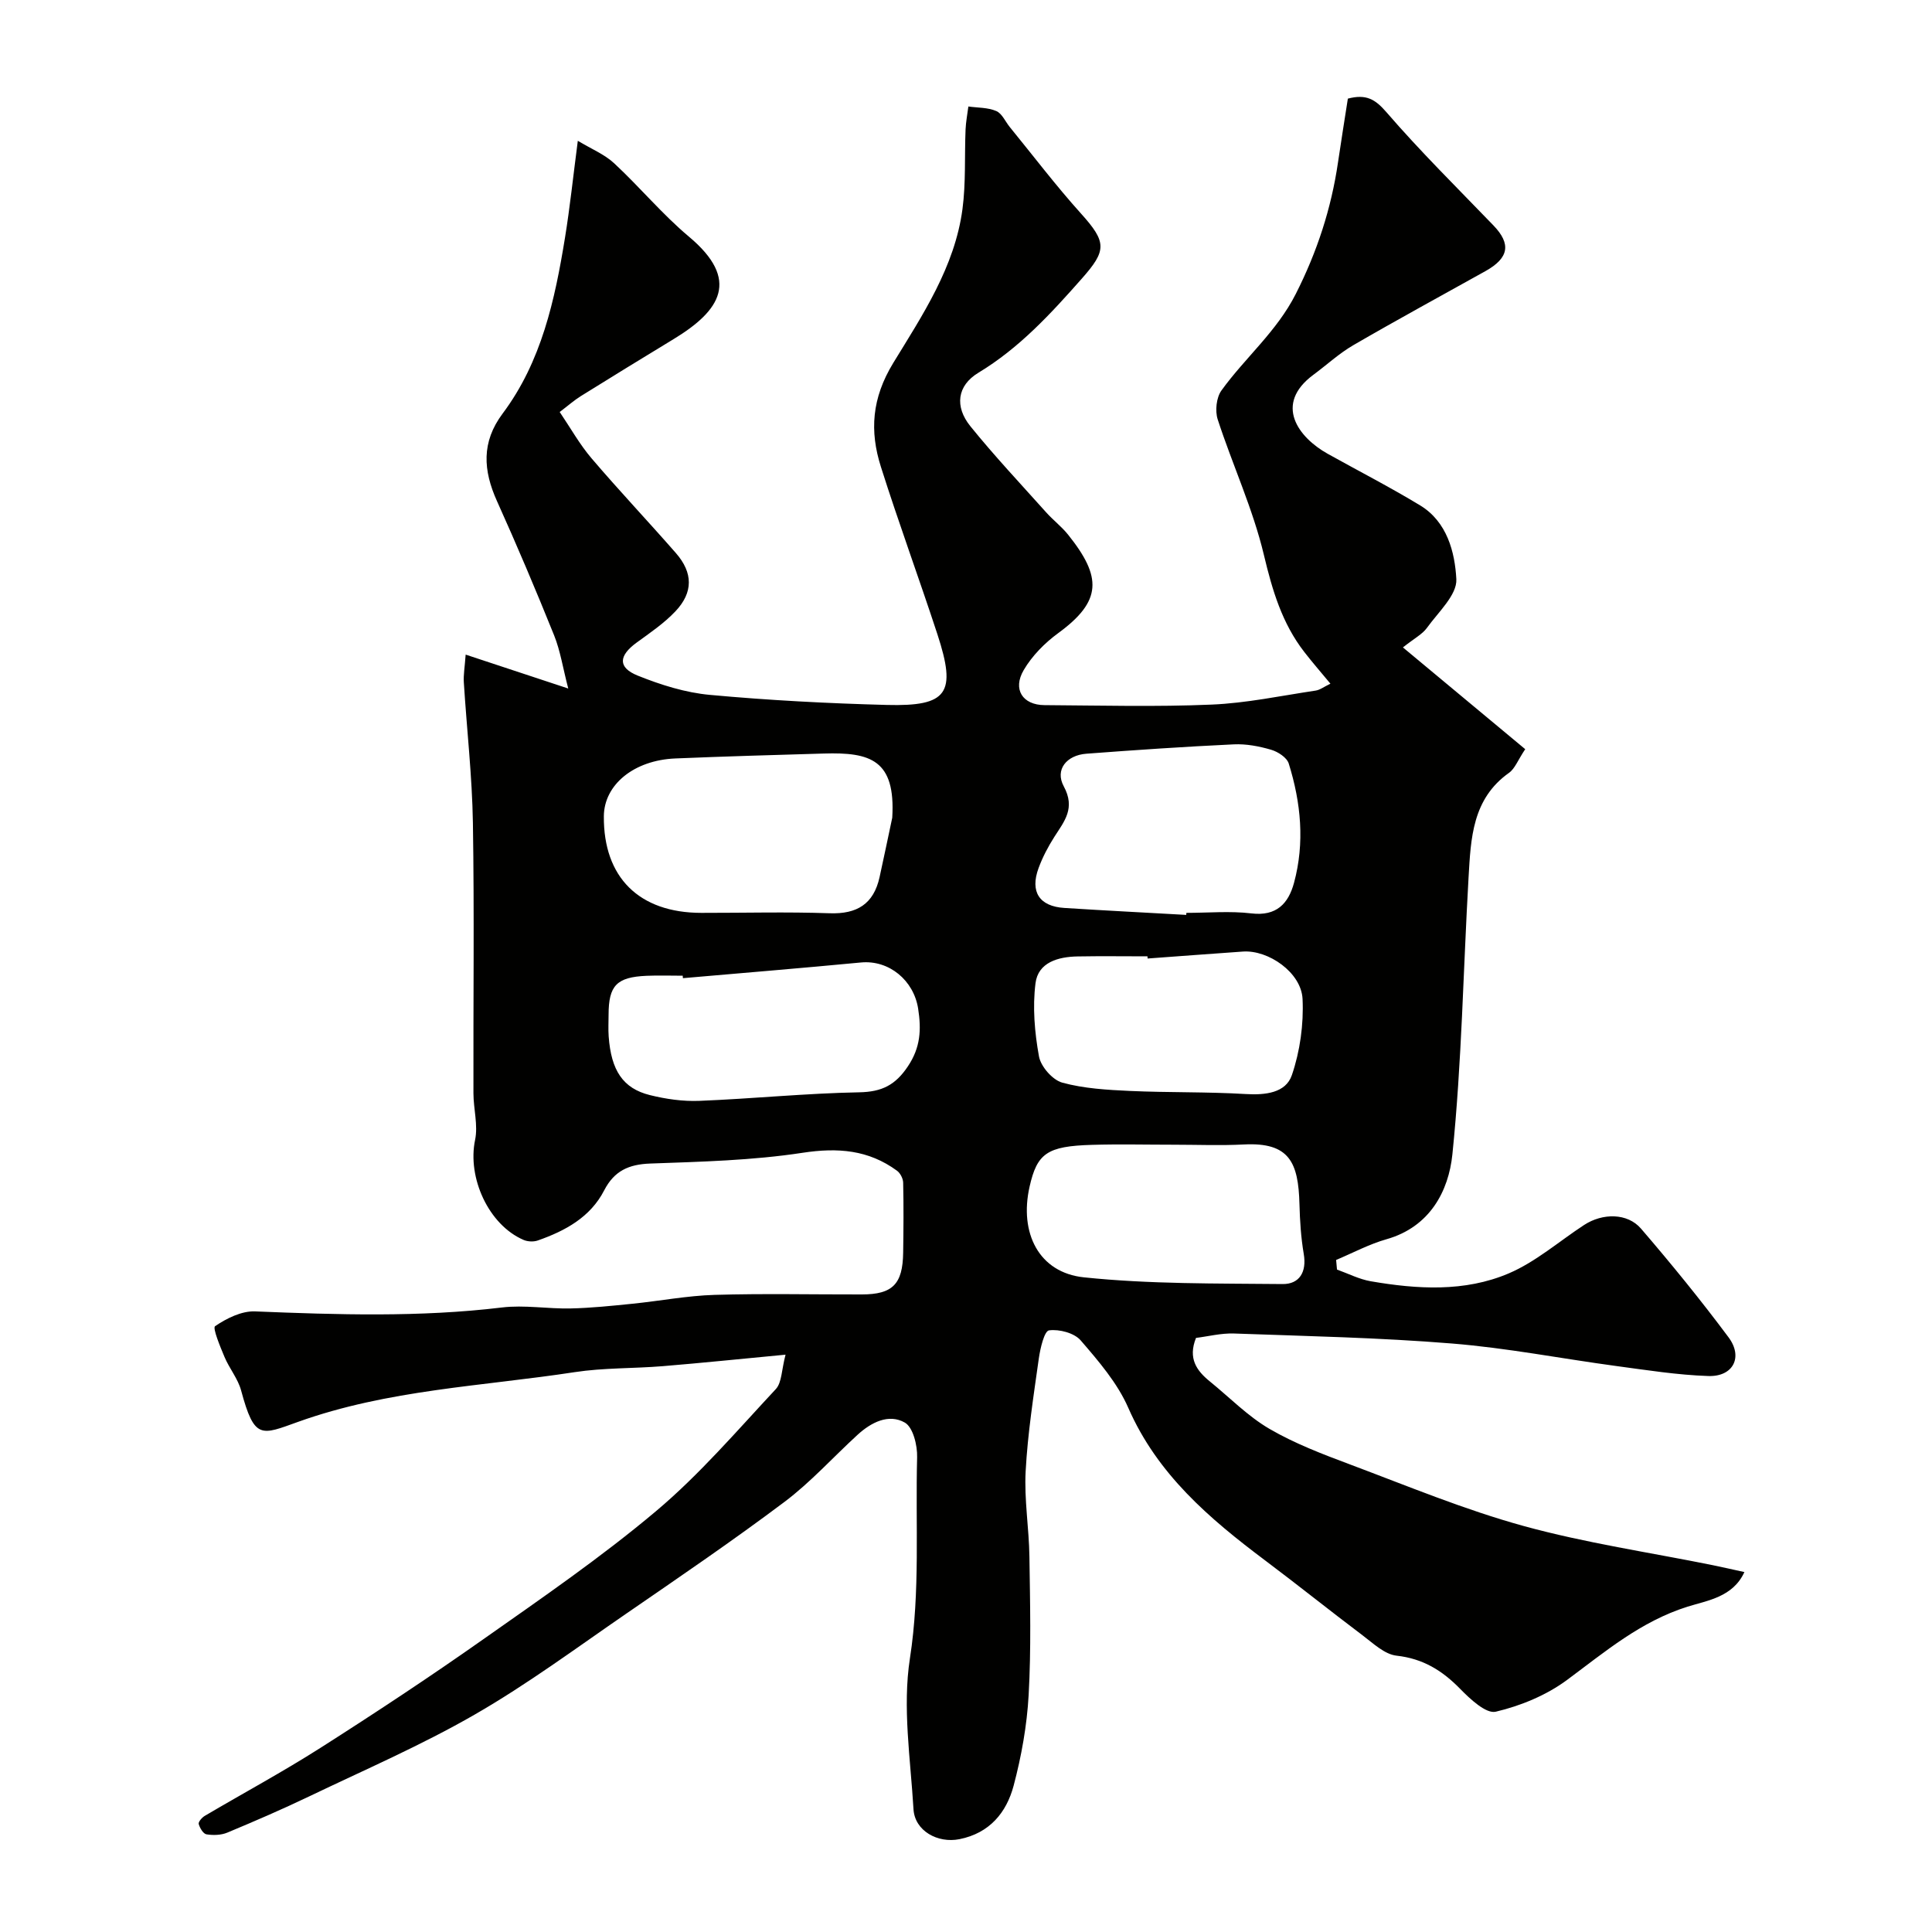<svg enable-background="new 0 0 400 400" viewBox="0 0 400 400" xmlns="http://www.w3.org/2000/svg"><path d="m162.64 280.47c-9.39.89-17.39 1.72-25.41 2.38-6.08.5-12.25.32-18.26 1.24-19.15 2.93-38.65 3.62-57.25 10.29-7.67 2.75-9.04 3.75-11.8-6.5-.66-2.44-2.44-4.56-3.44-6.94-.9-2.14-2.5-6-1.95-6.37 2.38-1.62 5.49-3.17 8.26-3.06 17.07.69 34.09 1.24 51.13-.81 4.65-.56 9.46.3 14.19.2 4.26-.09 8.53-.54 12.78-.97 5.69-.57 11.36-1.67 17.05-1.84 10.16-.3 20.33-.07 30.49-.09 6.37-.01 8.47-2.12 8.56-8.65.07-4.83.11-9.67 0-14.5-.02-.84-.59-1.96-1.27-2.46-5.91-4.33-12.24-4.83-19.54-3.72-10.4 1.59-21.02 1.85-31.56 2.23-4.45.16-7.45 1.52-9.53 5.55-2.87 5.58-8.08 8.39-13.75 10.38-.86.3-2.07.25-2.92-.11-7.28-3.12-11.69-12.91-10.06-20.7.64-3.06-.33-6.43-.34-9.65-.05-18.66.19-37.33-.11-55.99-.16-9.71-1.27-19.39-1.88-29.1-.1-1.55.19-3.12.38-5.75 7.24 2.39 13.58 4.49 21.24 7.02-1.12-4.3-1.64-7.8-2.92-10.99-3.76-9.34-7.69-18.62-11.83-27.8-2.87-6.36-3.27-12.21 1.16-18.13 8.06-10.77 10.82-23.53 12.92-36.44 1.02-6.28 1.68-12.62 2.65-20.04 2.8 1.69 5.52 2.79 7.53 4.66 5.3 4.92 9.96 10.56 15.48 15.19 10.66 8.93 6.57 15.29-3.18 21.21-6.42 3.9-12.82 7.82-19.19 11.79-1.38.86-2.61 1.95-4.39 3.3 2.26 3.34 4.14 6.72 6.61 9.61 5.67 6.65 11.69 13.01 17.45 19.6 3.56 4.08 3.61 8.14-.11 12.07-2.34 2.47-5.24 4.44-8.02 6.46-3.73 2.72-3.94 5.16.23 6.84 4.77 1.92 9.88 3.53 14.96 3.99 12.16 1.12 24.38 1.76 36.59 2.08 12.64.33 14.49-2.41 10.49-14.63-3.8-11.59-8.02-23.05-11.7-34.67-2.35-7.4-1.9-14.19 2.55-21.49 6.05-9.9 12.75-19.9 14.34-31.88.72-5.43.41-10.98.64-16.48.07-1.59.38-3.17.58-4.75 1.94.27 4.04.19 5.78.94 1.19.51 1.87 2.18 2.8 3.32 4.88 5.98 9.55 12.14 14.71 17.87 5.39 5.98 5.36 7.66.21 13.49-6.45 7.3-12.93 14.37-21.42 19.5-4.45 2.69-4.93 7.03-1.67 11.07 4.97 6.15 10.4 11.92 15.68 17.82 1.44 1.61 3.2 2.95 4.55 4.63 7.04 8.79 7.05 13.75-2.05 20.4-2.78 2.03-5.41 4.7-7.13 7.64-2.35 4-.22 7.23 4.3 7.26 11.53.07 23.07.38 34.58-.11 7.21-.3 14.38-1.83 21.55-2.9.9-.13 1.72-.78 3.07-1.43-1.97-2.38-3.76-4.43-5.43-6.59-4.59-5.93-6.6-12.75-8.34-20.05-2.28-9.58-6.51-18.67-9.57-28.08-.57-1.77-.28-4.53.78-5.99 4.91-6.81 11.44-12.19 15.39-19.99 4.42-8.73 7.34-17.67 8.74-27.24.66-4.48 1.38-8.95 2.04-13.19 3.77-.99 5.65.11 7.96 2.78 7.03 8.14 14.71 15.72 22.18 23.47 3.69 3.83 3.23 6.73-1.65 9.46-9.13 5.09-18.31 10.08-27.35 15.33-2.95 1.71-5.51 4.09-8.27 6.13-8.26 6.11-3.12 12.97 2.95 16.36 6.39 3.56 12.9 6.9 19.15 10.69 5.58 3.39 7.19 9.68 7.49 15.27.17 3.26-3.76 6.84-6.1 10.1-.94 1.3-2.55 2.12-4.96 4.03 8.92 7.42 17.05 14.18 25.32 21.07-1.53 2.28-2.13 4.03-3.36 4.9-7.62 5.4-7.9 13.59-8.37 21.64-1.1 19.13-1.4 38.33-3.35 57.36-.78 7.6-4.67 15.02-13.64 17.56-3.59 1.02-6.96 2.83-10.43 4.29.06.66.12 1.33.18 1.99 2.32.83 4.58 2 6.98 2.42 9.63 1.66 19.45 2.26 28.56-1.62 5.61-2.39 10.43-6.64 15.62-10.03 3.83-2.5 8.97-2.51 11.78.75 6.28 7.3 12.38 14.79 18.13 22.51 3.06 4.11.94 8.18-4.19 8.01-6.37-.21-12.72-1.22-19.06-2.07-11.34-1.53-22.62-3.74-34.01-4.66-14.99-1.22-30.05-1.53-45.09-2.07-2.71-.1-5.44.61-7.91.91-1.71 4.27.15 6.81 2.89 9.03 4.08 3.31 7.83 7.18 12.32 9.8 5.24 3.05 11.03 5.25 16.74 7.39 11.87 4.45 23.65 9.35 35.84 12.71 12.83 3.53 26.1 5.47 39.18 8.12 2.06.42 4.1.89 6.57 1.43-2.38 5.2-7.68 5.88-11.76 7.16-9.7 3.05-17.06 9.32-24.94 15.16-4.27 3.17-9.6 5.37-14.78 6.59-2.01.47-5.31-2.62-7.36-4.72-3.71-3.8-7.69-6.27-13.17-6.88-2.48-.27-4.84-2.55-7.04-4.21-6.8-5.12-13.43-10.45-20.23-15.55-11.52-8.65-22.26-17.8-28.28-31.55-2.24-5.13-6.13-9.65-9.85-13.96-1.33-1.55-4.46-2.37-6.56-2.08-.98.14-1.81 3.7-2.11 5.79-1.09 7.77-2.31 15.55-2.73 23.37-.32 5.87.7 11.81.78 17.72.14 9.54.37 19.1-.16 28.62-.35 6.3-1.49 12.66-3.11 18.77-1.48 5.56-4.97 9.82-11.21 11.07-4.49.9-9.25-1.7-9.52-6.19-.62-10.42-2.31-21.1-.74-31.24 2.16-13.95 1.12-27.77 1.49-41.64.07-2.46-.84-6.21-2.55-7.18-3.33-1.9-6.96-.05-9.77 2.52-5.06 4.63-9.69 9.8-15.14 13.9-10.69 8.03-21.76 15.57-32.78 23.15-10.35 7.12-20.49 14.63-31.35 20.88-11.04 6.36-22.82 11.45-34.33 16.97-5.55 2.66-11.21 5.1-16.89 7.47-1.29.54-2.92.58-4.32.36-.67-.11-1.38-1.31-1.61-2.14-.12-.42.67-1.34 1.25-1.68 7.98-4.71 16.15-9.11 23.95-14.08 11.38-7.25 22.65-14.69 33.68-22.46 12.15-8.55 24.46-17.01 35.81-26.56 9-7.57 16.76-16.65 24.82-25.29 1.23-1.37 1.15-3.93 1.99-7.1zm22.09-111.17c.72-11.98-4.51-13.58-14.15-13.29-10.25.3-20.51.59-30.76 1.02-8.59.36-14.75 5.44-14.8 11.96-.1 12.67 7.3 20 20.19 20.01 8.85.01 17.72-.23 26.56.08 5.67.2 9.1-1.92 10.33-7.45.91-4.1 1.75-8.22 2.63-12.33zm60.87 20.12c.01-.14.02-.28.02-.42 4.49 0 9.04-.42 13.47.11 5.21.62 7.66-2.05 8.82-6.32 2.25-8.3 1.44-16.61-1.09-24.71-.39-1.24-2.23-2.44-3.64-2.85-2.48-.73-5.17-1.24-7.73-1.12-10.19.48-20.37 1.17-30.54 1.94-4.08.31-6.54 3.29-4.67 6.75 2.45 4.54.14 7.2-1.94 10.45-1.3 2.04-2.45 4.23-3.28 6.49-1.8 4.9.17 7.91 5.33 8.24 8.42.54 16.83.96 25.25 1.44zm-104.21 13.1c-.01-.17-.03-.34-.04-.51-2.5 0-5-.09-7.5.02-6.18.27-7.84 2.02-7.85 8.05 0 1.5-.09 3.01.02 4.5.51 7.03 2.94 10.76 8.54 12.15 3.31.82 6.84 1.33 10.24 1.19 11.04-.44 22.06-1.57 33.1-1.77 4.68-.09 7.48-1.49 10.08-5.39 2.61-3.91 2.79-7.58 2.11-11.94-.91-5.83-6-10.1-11.83-9.55-12.28 1.17-24.58 2.18-36.87 3.25zm101.65 34.48c-5.66 0-11.32-.14-16.97.03-9.28.27-11.35 1.75-12.91 8.67-2.16 9.58 1.93 17.79 11.26 18.76 13.62 1.42 27.41 1.25 41.14 1.39 3.44.03 5.01-2.46 4.37-6.22-.58-3.4-.8-6.88-.89-10.33-.23-8.62-2.06-12.84-11.51-12.35-4.83.25-9.66.05-14.49.05zm-5.44-38.55c-.01-.15-.02-.3-.03-.45-4.82 0-9.65-.07-14.47.02-4.01.07-8.17 1.22-8.71 5.55-.63 4.96-.18 10.2.72 15.15.38 2.1 2.81 4.88 4.83 5.43 4.5 1.23 9.32 1.5 14.04 1.72 7.97.36 15.97.16 23.94.64 4.05.24 8.27-.22 9.54-3.9 1.7-4.96 2.47-10.54 2.22-15.79-.26-5.46-7.07-10.18-12.35-9.81-6.59.46-13.16.96-19.73 1.44z" fill="#010100"/></svg>